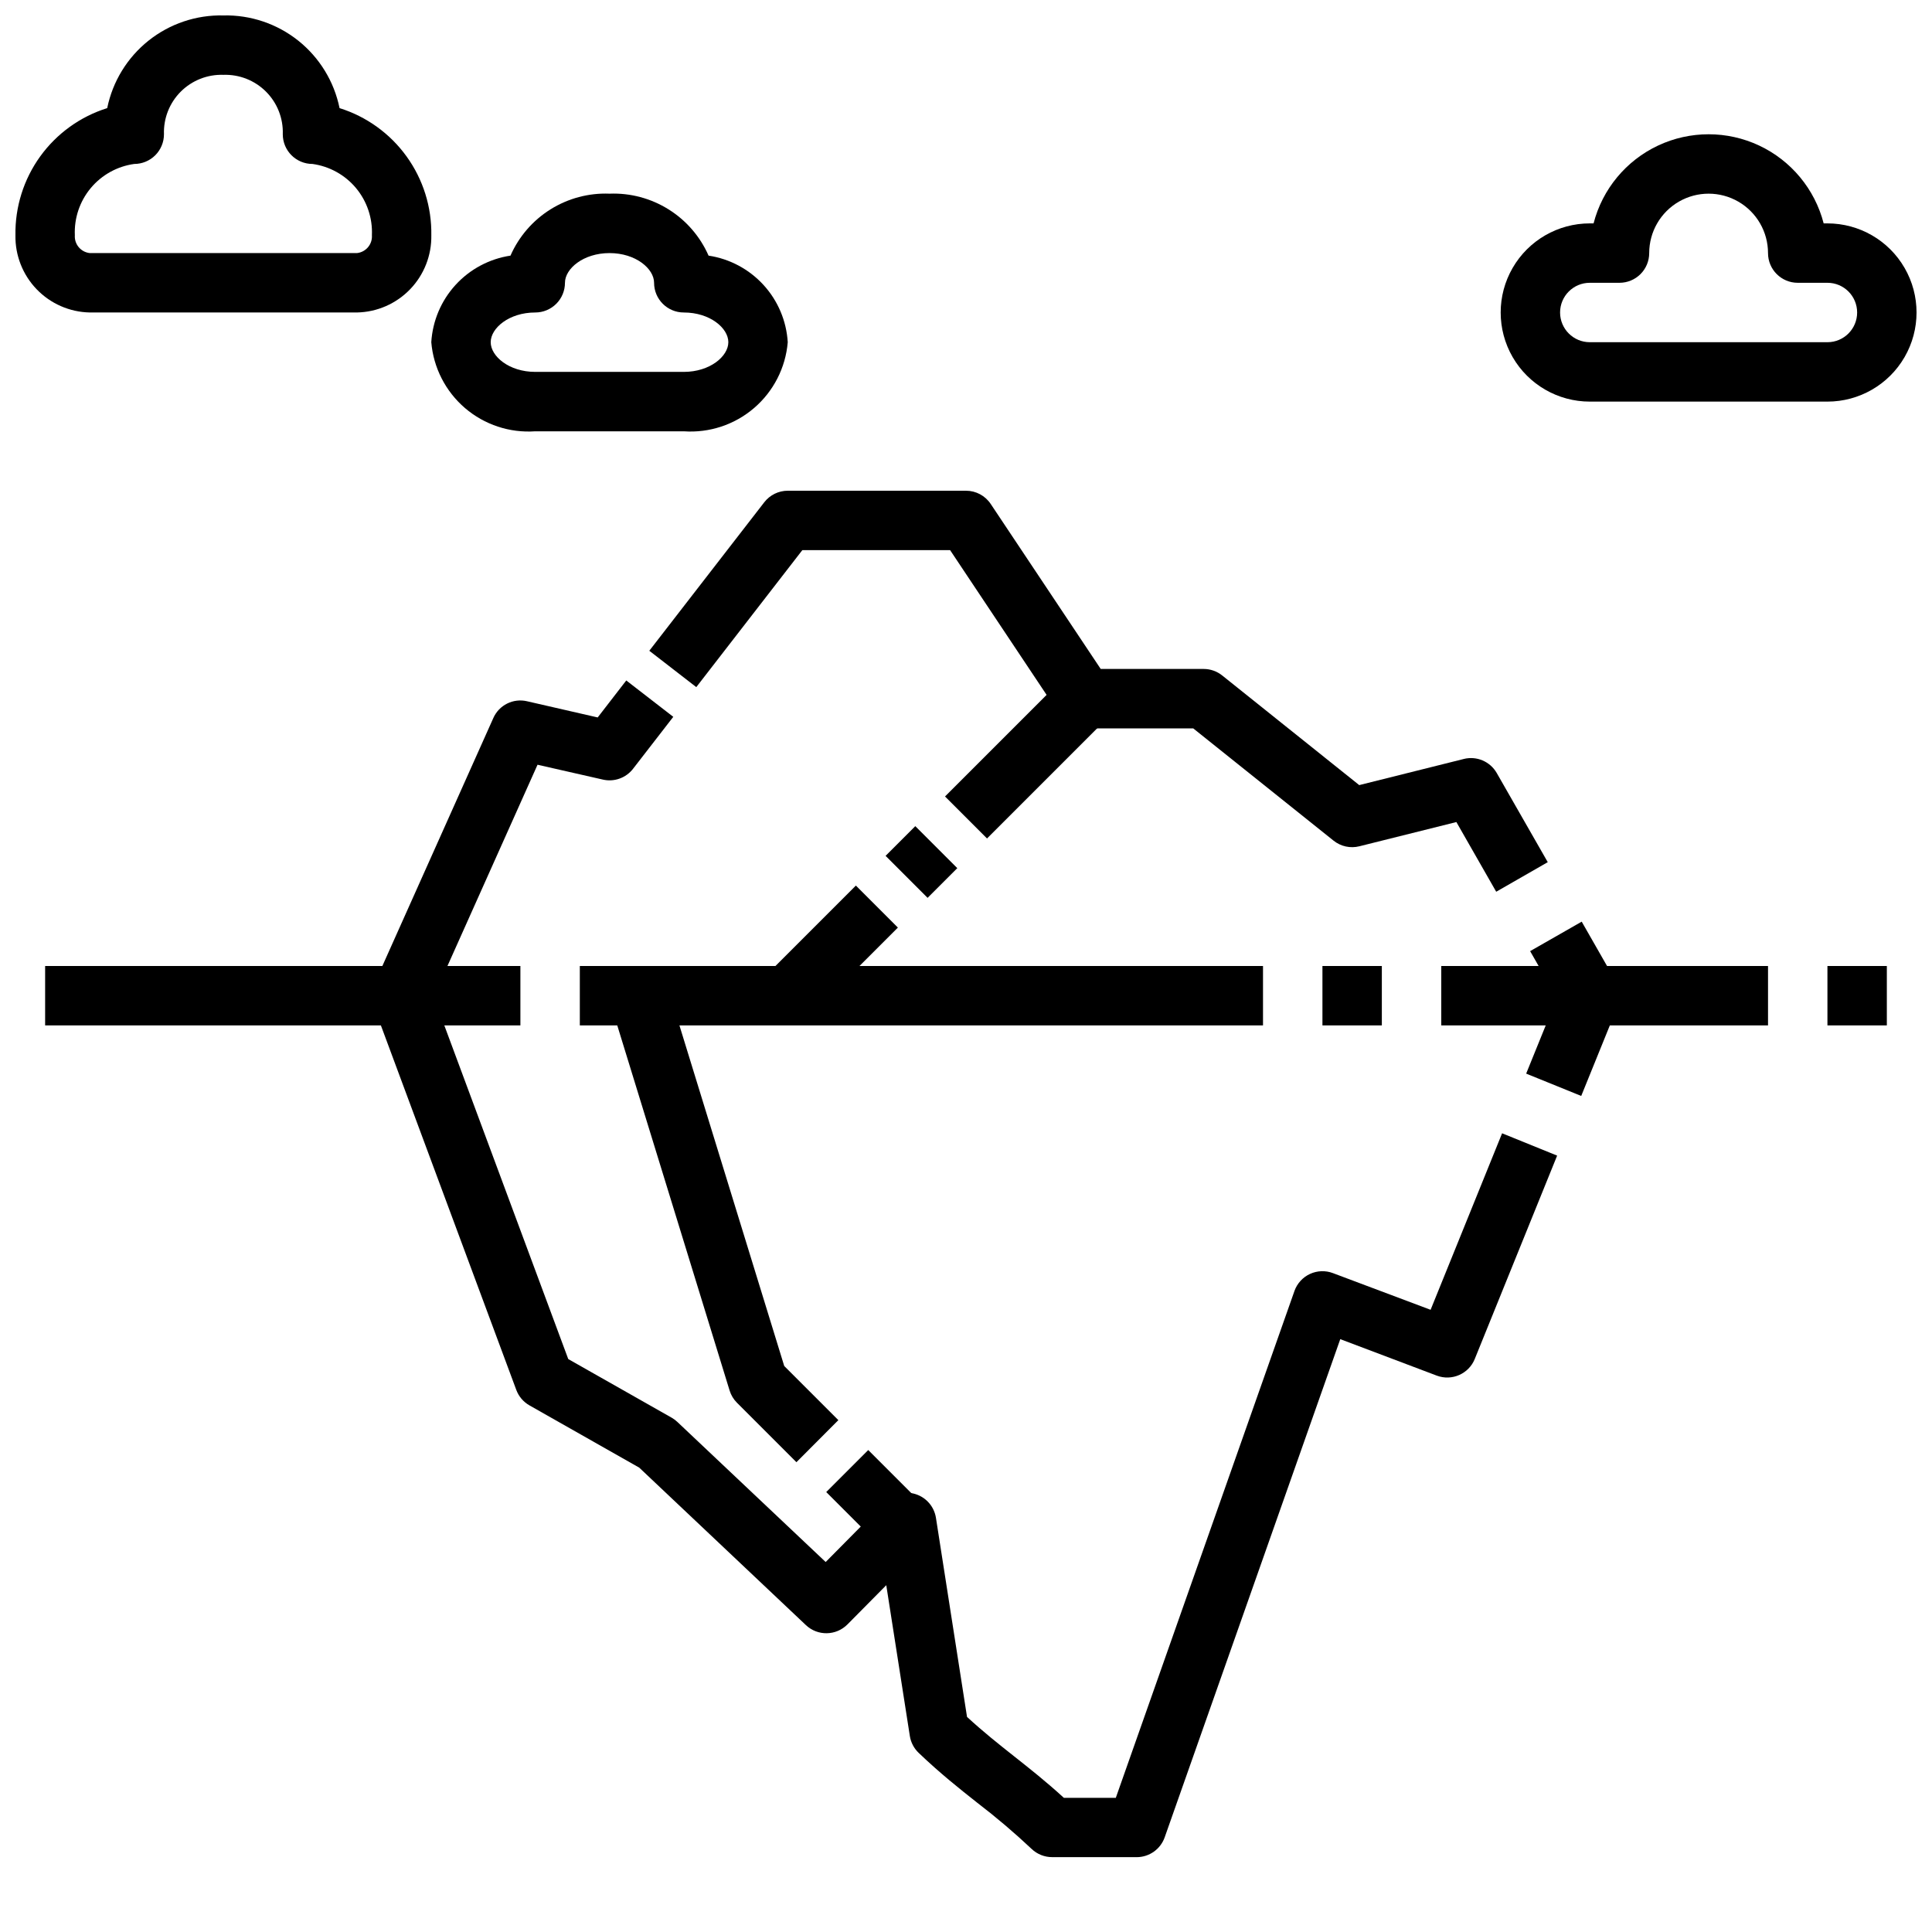 <?xml version="1.0" encoding="UTF-8"?>
<!-- Uploaded to: SVG Repo, www.svgrepo.com, Generator: SVG Repo Mixer Tools -->
<svg width="800px" height="800px" version="1.1" viewBox="144 144 512 512" xmlns="http://www.w3.org/2000/svg">
 <defs>
  <clipPath id="b">
   <path d="m148.09 148.09h110.91v78.906h-110.91z"/>
  </clipPath>
  <clipPath id="a">
   <path d="m541 179h110.9v72h-110.9z"/>
  </clipPath>
 </defs>
 <path d="m525.95 400h86.594v15.742h-86.594z"/>
 <path d="m494.46 400h15.742v15.742h-15.742z"/>
 <path d="m297.66 400h181.05v15.742h-181.05z"/>
 <path d="m155.96 400h125.95v15.742h-125.95z"/>
 <path d="m257.62 411.08-14.375-6.422 31.488-70.359v-0.004c1.52-3.445 5.285-5.32 8.949-4.453l18.711 4.289 7.574-9.801 12.461 9.637-10.668 13.777 0.004-0.004c-1.879 2.43-5 3.547-7.992 2.859l-17.32-3.938z"/>
 <path d="m540.51 380.32-10.555-18.469-25.711 6.422h-0.004c-2.383 0.598-4.906 0.047-6.824-1.488l-37.203-29.762h-28.723c-2.633 0-5.09-1.316-6.551-3.504l-29.152-43.73h-39.16l-28.102 36.305-12.453-9.637 30.473-39.359-0.004 0.004c1.492-1.93 3.789-3.055 6.227-3.055h47.234c2.629 0 5.086 1.312 6.547 3.504l29.152 43.727h27.277c1.785 0 3.523 0.609 4.918 1.727l36.312 29.055 27.711-6.926v-0.004c3.418-0.852 6.988 0.672 8.738 3.734l13.516 23.617z"/>
 <path d="m549.5 396.06 13.668-7.812 8.98 15.715-13.668 7.812z"/>
 <path d="m548.45 428.52 9.578-23.613 14.59 5.918-9.578 23.613z"/>
 <path d="m445.26 636.16h-22.434c-2.023 0-3.969-0.777-5.434-2.172-4.594-4.324-9.41-8.414-14.422-12.25-4.785-3.785-9.746-7.707-15.492-13.188-1.258-1.191-2.086-2.766-2.359-4.477l-6.25-39.98-10.281 10.391v-0.004c-3.012 3.051-7.91 3.133-11.023 0.184l-44.16-41.723-29.078-16.492c-1.617-0.914-2.859-2.371-3.504-4.109l-37.785-101.72 14.762-5.512 36.793 99.055 27.418 15.547c0.551 0.316 1.062 0.695 1.52 1.137l39.281 37.102 15.848-16.012-0.004-0.004c2.09-2.117 5.195-2.875 8.023-1.961 2.832 0.914 4.902 3.344 5.359 6.285l8.234 52.742c4.418 4.062 8.344 7.164 12.469 10.43s8.414 6.637 13.203 11.02h13.754l47.352-134.34h-0.004c0.711-1.988 2.188-3.609 4.106-4.5 1.918-0.887 4.113-0.969 6.09-0.223l25.883 9.723 18.949-46.777 14.586 5.918-21.828 53.883v0.004c-1.602 3.957-6.066 5.914-10.062 4.418l-25.582-9.668-46.531 132.02c-1.105 3.137-4.066 5.242-7.394 5.258z"/>
 <path d="m628.29 400h15.742v15.742h-15.742z"/>
 <path d="m347.2 402.3 23.617-23.617 11.133 11.133-23.617 23.617z"/>
 <path d="m378.69 370.81 7.871-7.871 11.133 11.133-7.871 7.871z"/>
 <path d="m394.44 355.07 31.488-31.488 11.133 11.133-31.488 31.488z"/>
 <path d="m355.06 531.5-15.742-15.742h-0.004c-0.91-0.91-1.582-2.023-1.961-3.254l-31.488-102.34 15.051-4.629 30.914 100.47 14.344 14.344z"/>
 <path d="m362.96 539.41 11.133-11.133 15.73 15.73-11.133 11.133z"/>
 <g clip-path="url(#b)">
  <path d="m238.62 226.81h-70.848c-5.32-0.109-10.383-2.328-14.07-6.164-3.688-3.836-5.707-8.98-5.609-14.301-0.125-7.488 2.176-14.816 6.559-20.891 4.383-6.07 10.613-10.562 17.758-12.801 1.438-7.055 5.309-13.379 10.938-17.871 5.625-4.488 12.652-6.856 19.852-6.691 7.195-0.164 14.223 2.203 19.852 6.691 5.625 4.492 9.496 10.816 10.934 17.871 7.148 2.238 13.379 6.731 17.758 12.801 4.383 6.074 6.684 13.402 6.559 20.891 0.098 5.32-1.918 10.465-5.609 14.301-3.688 3.836-8.746 6.055-14.07 6.164zm-35.422-62.977c-4.219-0.145-8.309 1.469-11.297 4.453-2.984 2.984-4.594 7.074-4.449 11.293 0 2.086-0.828 4.09-2.305 5.566-1.477 1.477-3.481 2.305-5.566 2.305-4.508 0.621-8.621 2.902-11.531 6.394-2.914 3.496-4.418 7.953-4.215 12.5-0.164 2.375 1.57 4.457 3.938 4.723h70.848c2.367-0.266 4.106-2.348 3.938-4.723 0.203-4.547-1.301-9.004-4.211-12.5-2.914-3.492-7.027-5.773-11.535-6.394-4.348 0-7.871-3.523-7.871-7.871 0.148-4.219-1.465-8.309-4.449-11.293-2.984-2.984-7.074-4.598-11.293-4.453z"/>
 </g>
 <path d="m325.21 258.3h-39.359c-6.777 0.473-13.465-1.738-18.621-6.156-5.152-4.422-8.363-10.691-8.934-17.457 0.344-5.648 2.613-11.012 6.434-15.184 3.82-4.176 8.957-6.914 14.555-7.758 2.219-5.055 5.91-9.328 10.59-12.254 4.684-2.93 10.137-4.383 15.656-4.168 5.516-0.215 10.973 1.238 15.652 4.168 4.684 2.926 8.371 7.199 10.594 12.254 5.594 0.844 10.73 3.582 14.551 7.758 3.82 4.172 6.09 9.535 6.434 15.184-0.566 6.766-3.777 13.035-8.934 17.457-5.156 4.418-11.844 6.629-18.617 6.156zm-19.68-47.23c-6.957 0-11.809 4.148-11.809 7.871 0 2.09-0.828 4.09-2.305 5.566-1.477 1.477-3.481 2.305-5.566 2.305-6.957 0-11.809 4.148-11.809 7.871s4.848 7.871 11.809 7.871h39.359c6.957 0 11.809-4.148 11.809-7.871s-4.848-7.871-11.809-7.871c-4.348 0-7.871-3.523-7.871-7.871 0-3.723-4.852-7.871-11.809-7.871z"/>
 <g clip-path="url(#a)">
  <path d="m628.29 250.43h-62.977c-8.438 0-16.234-4.5-20.453-11.809-4.219-7.305-4.219-16.309 0-23.613 4.219-7.309 12.016-11.809 20.453-11.809h1c2.34-9.078 8.609-16.641 17.094-20.629 8.484-3.984 18.305-3.984 26.789 0 8.48 3.988 14.75 11.551 17.094 20.629h1c8.434 0 16.23 4.5 20.449 11.809 4.219 7.305 4.219 16.309 0 23.613-4.219 7.309-12.016 11.809-20.449 11.809zm-62.977-31.488c-4.348 0-7.875 3.523-7.875 7.871s3.527 7.875 7.875 7.875h62.977c4.348 0 7.871-3.527 7.871-7.875s-3.523-7.871-7.871-7.871h-7.875c-4.348 0-7.871-3.523-7.871-7.871 0-5.625-3-10.824-7.871-13.637s-10.875-2.812-15.746 0c-4.871 2.812-7.871 8.012-7.871 13.637 0 2.086-0.828 4.09-2.305 5.566-1.477 1.477-3.481 2.305-5.566 2.305z"/>
 </g>
</svg>